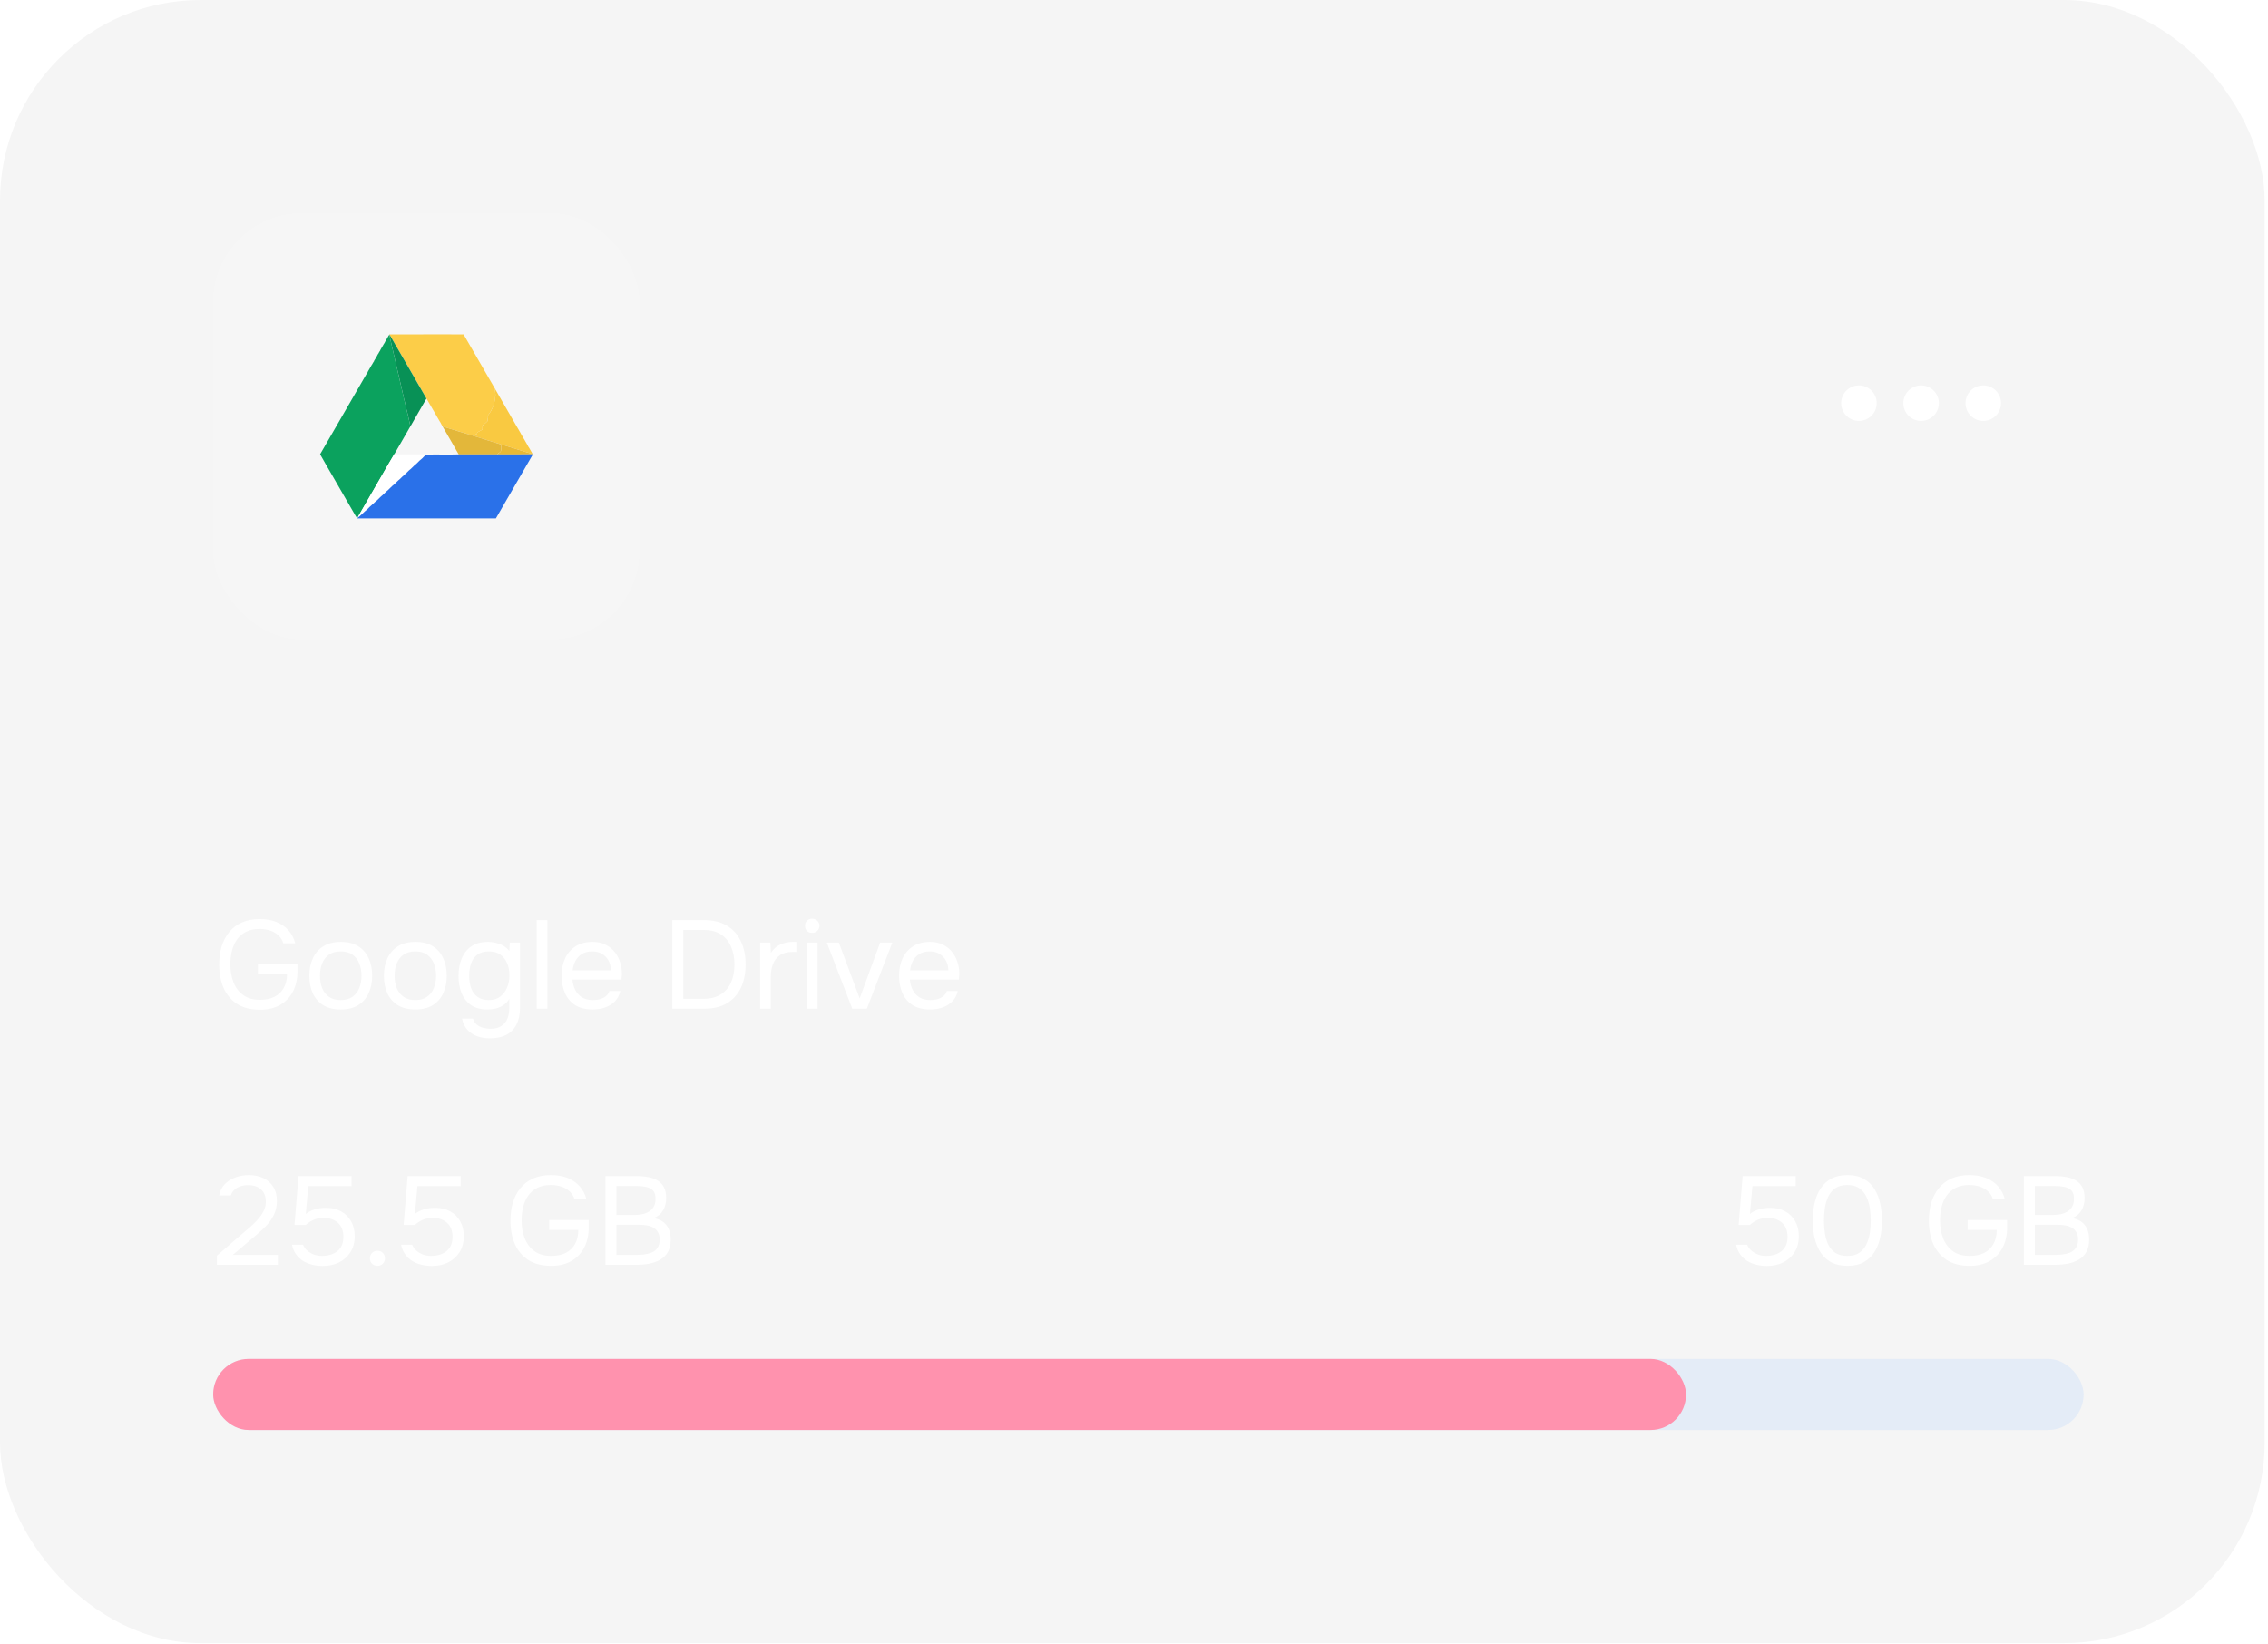 <svg width="218" height="158" viewBox="0 0 218 158" fill="none" xmlns="http://www.w3.org/2000/svg">
<g id="card-progress/1" filter="url(#filter0_b_9732_6833)">
<g clip-path="url(#clip0_9732_6833)">
<rect width="217.68" height="157.925" rx="19.288"  fill="#101010" fill-opacity="0.04"/>
<path id="LABEL" d="M24.999 97.047C24.115 97.047 23.38 96.862 22.793 96.493C22.214 96.115 21.78 95.6 21.491 94.95C21.209 94.299 21.069 93.555 21.069 92.719C21.069 92.092 21.145 91.514 21.298 90.983C21.459 90.453 21.7 89.991 22.021 89.597C22.343 89.195 22.745 88.886 23.227 88.669C23.717 88.444 24.292 88.331 24.951 88.331C25.578 88.331 26.124 88.428 26.59 88.62C27.056 88.813 27.438 89.083 27.735 89.428C28.041 89.774 28.254 90.184 28.374 90.658H27.229C27.149 90.376 27.004 90.135 26.795 89.934C26.586 89.725 26.325 89.565 26.012 89.452C25.698 89.34 25.34 89.284 24.939 89.284C24.44 89.284 24.014 89.372 23.661 89.549C23.307 89.725 23.018 89.971 22.793 90.284C22.568 90.59 22.403 90.951 22.299 91.369C22.194 91.779 22.142 92.221 22.142 92.695C22.142 93.322 22.242 93.893 22.443 94.407C22.644 94.921 22.953 95.331 23.372 95.637C23.789 95.942 24.328 96.095 24.987 96.095C25.533 96.095 26 95.998 26.385 95.805C26.771 95.605 27.068 95.319 27.277 94.95C27.486 94.572 27.591 94.122 27.591 93.599H24.794V92.647H28.591V93.358C28.591 94.098 28.447 94.745 28.157 95.299C27.868 95.854 27.454 96.284 26.916 96.589C26.385 96.894 25.746 97.047 24.999 97.047ZM32.747 97.023C32.08 97.023 31.522 96.886 31.072 96.613C30.622 96.332 30.284 95.946 30.059 95.456C29.842 94.966 29.733 94.407 29.733 93.78C29.733 93.145 29.846 92.587 30.071 92.104C30.296 91.614 30.634 91.228 31.084 90.947C31.534 90.666 32.096 90.525 32.771 90.525C33.438 90.525 33.993 90.666 34.435 90.947C34.885 91.228 35.219 91.614 35.436 92.104C35.661 92.587 35.773 93.145 35.773 93.78C35.773 94.407 35.661 94.966 35.436 95.456C35.211 95.946 34.873 96.332 34.423 96.613C33.981 96.886 33.422 97.023 32.747 97.023ZM32.747 96.119C33.213 96.119 33.591 96.014 33.88 95.805C34.178 95.597 34.395 95.315 34.531 94.962C34.676 94.608 34.748 94.214 34.748 93.78C34.748 93.346 34.676 92.952 34.531 92.599C34.395 92.245 34.178 91.964 33.88 91.755C33.591 91.546 33.213 91.441 32.747 91.441C32.289 91.441 31.911 91.546 31.614 91.755C31.325 91.964 31.108 92.245 30.963 92.599C30.826 92.952 30.758 93.346 30.758 93.78C30.758 94.214 30.826 94.608 30.963 94.962C31.108 95.315 31.325 95.597 31.614 95.805C31.911 96.014 32.289 96.119 32.747 96.119ZM39.917 97.023C39.25 97.023 38.691 96.886 38.241 96.613C37.791 96.332 37.453 95.946 37.228 95.456C37.011 94.966 36.903 94.407 36.903 93.78C36.903 93.145 37.016 92.587 37.241 92.104C37.466 91.614 37.803 91.228 38.253 90.947C38.703 90.666 39.266 90.525 39.941 90.525C40.608 90.525 41.163 90.666 41.605 90.947C42.055 91.228 42.388 91.614 42.605 92.104C42.83 92.587 42.943 93.145 42.943 93.78C42.943 94.407 42.83 94.966 42.605 95.456C42.38 95.946 42.043 96.332 41.593 96.613C41.151 96.886 40.592 97.023 39.917 97.023ZM39.917 96.119C40.383 96.119 40.761 96.014 41.05 95.805C41.347 95.597 41.564 95.315 41.701 94.962C41.846 94.608 41.918 94.214 41.918 93.78C41.918 93.346 41.846 92.952 41.701 92.599C41.564 92.245 41.347 91.964 41.05 91.755C40.761 91.546 40.383 91.441 39.917 91.441C39.459 91.441 39.081 91.546 38.784 91.755C38.494 91.964 38.277 92.245 38.133 92.599C37.996 92.952 37.928 93.346 37.928 93.78C37.928 94.214 37.996 94.608 38.133 94.962C38.277 95.315 38.494 95.597 38.784 95.805C39.081 96.014 39.459 96.119 39.917 96.119ZM47.074 99.796C46.64 99.796 46.239 99.727 45.869 99.591C45.499 99.462 45.186 99.257 44.929 98.976C44.671 98.695 44.499 98.337 44.41 97.903H45.471C45.535 98.144 45.656 98.337 45.833 98.482C46.01 98.626 46.215 98.727 46.447 98.783C46.681 98.847 46.91 98.879 47.135 98.879C47.569 98.879 47.918 98.791 48.184 98.614C48.457 98.445 48.654 98.209 48.774 97.903C48.895 97.606 48.955 97.264 48.955 96.878V95.998C48.818 96.239 48.638 96.436 48.413 96.589C48.188 96.742 47.942 96.854 47.677 96.927C47.412 96.991 47.139 97.023 46.857 97.023C46.215 97.023 45.688 96.882 45.278 96.601C44.868 96.312 44.563 95.926 44.362 95.444C44.169 94.954 44.073 94.403 44.073 93.792C44.073 93.181 44.173 92.631 44.374 92.141C44.575 91.642 44.884 91.249 45.302 90.959C45.72 90.67 46.255 90.525 46.906 90.525C47.275 90.525 47.649 90.594 48.027 90.73C48.404 90.867 48.714 91.088 48.955 91.393L49.003 90.597H49.98V96.903C49.98 97.497 49.871 98.012 49.654 98.445C49.445 98.879 49.124 99.213 48.69 99.446C48.264 99.679 47.725 99.796 47.074 99.796ZM47.002 96.119C47.428 96.119 47.786 96.01 48.075 95.793C48.364 95.576 48.585 95.287 48.738 94.925C48.891 94.564 48.967 94.17 48.967 93.744C48.967 93.302 48.891 92.908 48.738 92.562C48.593 92.217 48.376 91.944 48.087 91.743C47.798 91.542 47.432 91.441 46.99 91.441C46.532 91.441 46.162 91.546 45.881 91.755C45.608 91.964 45.407 92.245 45.278 92.599C45.158 92.952 45.097 93.346 45.097 93.78C45.097 94.23 45.162 94.632 45.29 94.986C45.419 95.339 45.624 95.617 45.905 95.817C46.186 96.018 46.552 96.119 47.002 96.119ZM51.589 96.951V88.428H52.614V96.951H51.589ZM56.975 97.023C56.3 97.023 55.741 96.886 55.299 96.613C54.857 96.332 54.528 95.946 54.311 95.456C54.094 94.966 53.985 94.407 53.985 93.78C53.985 93.145 54.098 92.587 54.323 92.104C54.556 91.614 54.894 91.228 55.336 90.947C55.778 90.666 56.32 90.525 56.963 90.525C57.461 90.525 57.887 90.622 58.241 90.814C58.602 90.999 58.9 91.249 59.133 91.562C59.366 91.875 59.535 92.221 59.639 92.599C59.744 92.968 59.788 93.342 59.772 93.72C59.764 93.792 59.756 93.865 59.748 93.937C59.748 94.009 59.744 94.082 59.736 94.154H55.022C55.054 94.523 55.147 94.857 55.299 95.154C55.452 95.452 55.669 95.689 55.95 95.866C56.232 96.034 56.581 96.119 56.999 96.119C57.208 96.119 57.417 96.095 57.626 96.046C57.843 95.99 58.036 95.898 58.205 95.769C58.382 95.641 58.506 95.468 58.578 95.251H59.627C59.531 95.661 59.35 95.998 59.085 96.263C58.819 96.521 58.502 96.714 58.132 96.842C57.763 96.963 57.377 97.023 56.975 97.023ZM55.046 93.262H58.723C58.715 92.9 58.635 92.583 58.482 92.309C58.329 92.036 58.12 91.823 57.855 91.67C57.598 91.518 57.288 91.441 56.927 91.441C56.533 91.441 56.2 91.526 55.926 91.695C55.661 91.863 55.456 92.084 55.311 92.358C55.167 92.631 55.078 92.932 55.046 93.262ZM64.627 96.951V88.428H67.653C68.537 88.428 69.277 88.608 69.871 88.97C70.466 89.324 70.912 89.822 71.21 90.465C71.515 91.1 71.668 91.843 71.668 92.695C71.668 93.539 71.519 94.282 71.222 94.925C70.924 95.56 70.478 96.059 69.884 96.42C69.289 96.774 68.545 96.951 67.653 96.951H64.627ZM65.676 95.998H67.581C68.272 95.998 68.839 95.858 69.281 95.576C69.723 95.295 70.052 94.909 70.269 94.419C70.486 93.921 70.595 93.346 70.595 92.695C70.595 92.06 70.486 91.494 70.269 90.995C70.06 90.497 69.739 90.103 69.305 89.814C68.871 89.525 68.316 89.38 67.641 89.38H65.676V95.998ZM73.063 96.951V90.597H74.051L74.1 91.586C74.26 91.337 74.445 91.136 74.654 90.983C74.871 90.831 75.108 90.718 75.365 90.646C75.631 90.565 75.916 90.525 76.221 90.525C76.278 90.525 76.33 90.525 76.378 90.525C76.434 90.525 76.491 90.525 76.547 90.525V91.49H76.173C75.675 91.49 75.269 91.598 74.956 91.815C74.65 92.024 74.429 92.309 74.293 92.671C74.156 93.025 74.088 93.418 74.088 93.853V96.951H73.063ZM77.56 96.951V90.597H78.585V96.951H77.56ZM78.066 89.657C77.858 89.657 77.689 89.593 77.56 89.464C77.439 89.336 77.379 89.171 77.379 88.97C77.379 88.769 77.444 88.608 77.572 88.488C77.701 88.359 77.865 88.295 78.066 88.295C78.251 88.295 78.412 88.359 78.549 88.488C78.693 88.616 78.766 88.777 78.766 88.97C78.766 89.171 78.697 89.336 78.561 89.464C78.424 89.593 78.259 89.657 78.066 89.657ZM81.921 96.951L79.474 90.597H80.631L82.632 95.962L84.597 90.597H85.767L83.32 96.951H81.921ZM89.409 97.023C88.734 97.023 88.175 96.886 87.733 96.613C87.291 96.332 86.962 95.946 86.745 95.456C86.528 94.966 86.419 94.407 86.419 93.78C86.419 93.145 86.532 92.587 86.757 92.104C86.99 91.614 87.328 91.228 87.77 90.947C88.212 90.666 88.754 90.525 89.397 90.525C89.895 90.525 90.321 90.622 90.675 90.814C91.037 90.999 91.334 91.249 91.567 91.562C91.8 91.875 91.969 92.221 92.073 92.599C92.178 92.968 92.222 93.342 92.206 93.72C92.198 93.792 92.19 93.865 92.182 93.937C92.182 94.009 92.178 94.082 92.17 94.154H87.456C87.488 94.523 87.581 94.857 87.733 95.154C87.886 95.452 88.103 95.689 88.384 95.866C88.666 96.034 89.015 96.119 89.433 96.119C89.642 96.119 89.851 96.095 90.06 96.046C90.277 95.99 90.47 95.898 90.639 95.769C90.816 95.641 90.94 95.468 91.012 95.251H92.061C91.965 95.661 91.784 95.998 91.519 96.263C91.254 96.521 90.936 96.714 90.566 96.842C90.197 96.963 89.811 97.023 89.409 97.023ZM87.48 93.262H91.157C91.149 92.9 91.069 92.583 90.916 92.309C90.763 92.036 90.554 91.823 90.289 91.67C90.032 91.518 89.722 91.441 89.361 91.441C88.967 91.441 88.633 91.526 88.36 91.695C88.095 91.863 87.89 92.084 87.745 92.358C87.601 92.631 87.512 92.932 87.48 93.262Z" fill="white"/>
<path id="25.5 GB" d="M20.852 121.559V120.679L23.263 118.593C23.48 118.408 23.717 118.208 23.974 117.991C24.239 117.766 24.489 117.524 24.722 117.267C24.963 117.01 25.16 116.737 25.312 116.447C25.473 116.15 25.553 115.837 25.553 115.507C25.553 114.993 25.401 114.599 25.095 114.326C24.79 114.044 24.38 113.904 23.866 113.904C23.456 113.904 23.098 113.988 22.793 114.157C22.487 114.326 22.287 114.571 22.19 114.892H21.069C21.149 114.45 21.33 114.089 21.611 113.807C21.901 113.518 22.246 113.301 22.648 113.156C23.058 113.012 23.48 112.939 23.914 112.939C24.444 112.939 24.91 113.036 25.312 113.229C25.722 113.422 26.04 113.703 26.265 114.073C26.498 114.434 26.614 114.88 26.614 115.411C26.614 115.933 26.514 116.391 26.313 116.785C26.12 117.179 25.863 117.536 25.541 117.858C25.228 118.171 24.89 118.481 24.529 118.786L22.371 120.607H26.711V121.559H20.852ZM31.032 121.667C30.678 121.667 30.336 121.627 30.007 121.547C29.685 121.467 29.392 121.346 29.127 121.185C28.861 121.016 28.637 120.803 28.452 120.546C28.267 120.289 28.138 119.984 28.066 119.63H29.127C29.215 119.855 29.356 120.048 29.549 120.209C29.742 120.37 29.959 120.494 30.2 120.582C30.449 120.663 30.694 120.703 30.935 120.703C31.329 120.703 31.678 120.639 31.984 120.51C32.297 120.382 32.546 120.185 32.731 119.919C32.916 119.646 33.009 119.297 33.009 118.871C33.009 118.284 32.832 117.834 32.478 117.52C32.124 117.207 31.666 117.05 31.104 117.05C30.766 117.05 30.453 117.111 30.163 117.231C29.882 117.352 29.625 117.516 29.392 117.725H28.307L28.693 113.036H33.792V114H29.633L29.392 116.677C29.609 116.5 29.874 116.359 30.188 116.255C30.501 116.142 30.887 116.086 31.345 116.086C31.891 116.086 32.37 116.198 32.779 116.423C33.197 116.648 33.519 116.966 33.744 117.376C33.977 117.778 34.094 118.256 34.094 118.81C34.094 119.405 33.957 119.915 33.684 120.341C33.419 120.767 33.053 121.097 32.587 121.33C32.129 121.555 31.61 121.667 31.032 121.667ZM36.278 121.655C36.069 121.655 35.896 121.587 35.76 121.45C35.623 121.314 35.555 121.141 35.555 120.932C35.555 120.723 35.623 120.55 35.76 120.414C35.896 120.277 36.069 120.209 36.278 120.209C36.487 120.209 36.66 120.277 36.797 120.414C36.933 120.55 37.001 120.723 37.001 120.932C37.001 121.141 36.933 121.314 36.797 121.45C36.66 121.587 36.487 121.655 36.278 121.655ZM41.521 121.667C41.167 121.667 40.826 121.627 40.496 121.547C40.175 121.467 39.882 121.346 39.616 121.185C39.351 121.016 39.126 120.803 38.941 120.546C38.756 120.289 38.628 119.984 38.555 119.63H39.616C39.705 119.855 39.845 120.048 40.038 120.209C40.231 120.37 40.448 120.494 40.689 120.582C40.938 120.663 41.184 120.703 41.425 120.703C41.818 120.703 42.168 120.639 42.473 120.51C42.787 120.382 43.036 120.185 43.221 119.919C43.406 119.646 43.498 119.297 43.498 118.871C43.498 118.284 43.321 117.834 42.968 117.52C42.614 117.207 42.156 117.05 41.593 117.05C41.256 117.05 40.942 117.111 40.653 117.231C40.372 117.352 40.115 117.516 39.882 117.725H38.797L39.182 113.036H44.282V114H40.123L39.882 116.677C40.099 116.5 40.364 116.359 40.677 116.255C40.991 116.142 41.376 116.086 41.834 116.086C42.381 116.086 42.859 116.198 43.269 116.423C43.687 116.648 44.008 116.966 44.233 117.376C44.467 117.778 44.583 118.256 44.583 118.81C44.583 119.405 44.447 119.915 44.173 120.341C43.908 120.767 43.542 121.097 43.076 121.33C42.618 121.555 42.1 121.667 41.521 121.667ZM52.995 121.655C52.111 121.655 51.375 121.471 50.788 121.101C50.21 120.723 49.776 120.209 49.486 119.558C49.205 118.907 49.065 118.163 49.065 117.328C49.065 116.701 49.141 116.122 49.294 115.592C49.454 115.061 49.696 114.599 50.017 114.205C50.338 113.803 50.74 113.494 51.222 113.277C51.713 113.052 52.287 112.939 52.946 112.939C53.573 112.939 54.12 113.036 54.586 113.229C55.052 113.422 55.434 113.691 55.731 114.036C56.037 114.382 56.25 114.792 56.37 115.266H55.225C55.145 114.985 55 114.744 54.791 114.543C54.582 114.334 54.321 114.173 54.007 114.061C53.694 113.948 53.336 113.892 52.934 113.892C52.436 113.892 52.01 113.98 51.657 114.157C51.303 114.334 51.014 114.579 50.788 114.892C50.563 115.198 50.399 115.559 50.294 115.977C50.19 116.387 50.138 116.829 50.138 117.303C50.138 117.93 50.238 118.501 50.439 119.015C50.64 119.53 50.949 119.94 51.367 120.245C51.785 120.55 52.324 120.703 52.983 120.703C53.529 120.703 53.995 120.607 54.381 120.414C54.767 120.213 55.064 119.927 55.273 119.558C55.482 119.18 55.587 118.73 55.587 118.208H52.79V117.255H56.587V117.966C56.587 118.706 56.442 119.353 56.153 119.907C55.864 120.462 55.45 120.892 54.911 121.197C54.381 121.503 53.742 121.655 52.995 121.655ZM58.199 121.559V113.036H61.189C61.615 113.036 62.001 113.072 62.346 113.144C62.692 113.209 62.989 113.321 63.238 113.482C63.495 113.643 63.692 113.86 63.829 114.133C63.966 114.406 64.034 114.752 64.034 115.17C64.034 115.604 63.934 115.989 63.733 116.327C63.54 116.664 63.238 116.914 62.828 117.074C63.375 117.171 63.785 117.396 64.058 117.749C64.331 118.095 64.468 118.557 64.468 119.136C64.468 119.61 64.38 120.004 64.203 120.317C64.026 120.631 63.781 120.88 63.467 121.065C63.162 121.242 62.808 121.37 62.407 121.45C62.005 121.523 61.579 121.559 61.129 121.559H58.199ZM59.248 120.607H61.093C61.342 120.607 61.599 120.595 61.864 120.57C62.137 120.538 62.391 120.478 62.623 120.39C62.857 120.293 63.045 120.144 63.19 119.944C63.335 119.743 63.407 119.473 63.407 119.136C63.407 118.847 63.351 118.609 63.238 118.425C63.134 118.24 62.989 118.095 62.804 117.991C62.628 117.886 62.423 117.814 62.19 117.774C61.956 117.733 61.719 117.713 61.478 117.713H59.248V120.607ZM59.248 116.773H60.888C61.185 116.773 61.462 116.749 61.719 116.701C61.977 116.644 62.202 116.556 62.395 116.435C62.587 116.315 62.736 116.158 62.84 115.965C62.953 115.772 63.009 115.531 63.009 115.242C63.017 114.872 62.937 114.599 62.768 114.422C62.599 114.245 62.374 114.129 62.093 114.073C61.82 114.016 61.523 113.988 61.201 113.988H59.248V116.773Z" fill="white"/>
<path id="50 GB" d="M169.842 121.667C169.488 121.667 169.147 121.627 168.817 121.547C168.496 121.467 168.202 121.346 167.937 121.185C167.672 121.016 167.447 120.803 167.262 120.546C167.077 120.289 166.949 119.984 166.876 119.63H167.937C168.026 119.855 168.166 120.048 168.359 120.209C168.552 120.37 168.769 120.494 169.01 120.582C169.259 120.663 169.504 120.703 169.746 120.703C170.139 120.703 170.489 120.639 170.794 120.51C171.108 120.382 171.357 120.185 171.542 119.919C171.727 119.646 171.819 119.297 171.819 118.871C171.819 118.284 171.642 117.834 171.289 117.52C170.935 117.207 170.477 117.05 169.914 117.05C169.577 117.05 169.263 117.111 168.974 117.231C168.693 117.352 168.435 117.516 168.202 117.725H167.117L167.503 113.036H172.603V114H168.444L168.202 116.677C168.419 116.5 168.685 116.359 168.998 116.255C169.312 116.142 169.697 116.086 170.155 116.086C170.702 116.086 171.18 116.198 171.59 116.423C172.008 116.648 172.329 116.966 172.554 117.376C172.787 117.778 172.904 118.256 172.904 118.81C172.904 119.405 172.767 119.915 172.494 120.341C172.229 120.767 171.863 121.097 171.397 121.33C170.939 121.555 170.421 121.667 169.842 121.667ZM177.572 121.655C176.977 121.655 176.467 121.547 176.041 121.33C175.623 121.105 175.281 120.795 175.016 120.402C174.751 120 174.554 119.538 174.426 119.015C174.305 118.485 174.245 117.914 174.245 117.303C174.245 116.693 174.305 116.126 174.426 115.604C174.546 115.073 174.739 114.611 175.004 114.217C175.269 113.815 175.611 113.502 176.029 113.277C176.455 113.052 176.969 112.939 177.572 112.939C178.207 112.939 178.737 113.064 179.163 113.313C179.597 113.554 179.939 113.884 180.188 114.302C180.445 114.72 180.626 115.19 180.73 115.712C180.843 116.226 180.899 116.757 180.899 117.303C180.899 117.85 180.843 118.384 180.73 118.907C180.626 119.421 180.445 119.887 180.188 120.305C179.939 120.715 179.597 121.045 179.163 121.294C178.737 121.535 178.207 121.655 177.572 121.655ZM177.572 120.703C178.046 120.703 178.428 120.603 178.717 120.402C179.015 120.193 179.244 119.919 179.404 119.582C179.565 119.244 179.674 118.879 179.73 118.485C179.786 118.083 179.814 117.689 179.814 117.303C179.814 116.926 179.786 116.54 179.73 116.146C179.674 115.744 179.565 115.375 179.404 115.037C179.244 114.691 179.015 114.414 178.717 114.205C178.428 113.996 178.046 113.892 177.572 113.892C177.09 113.892 176.7 113.996 176.403 114.205C176.105 114.414 175.876 114.691 175.715 115.037C175.563 115.375 175.458 115.744 175.402 116.146C175.346 116.54 175.318 116.926 175.318 117.303C175.318 117.689 175.346 118.083 175.402 118.485C175.458 118.879 175.563 119.244 175.715 119.582C175.876 119.919 176.105 120.193 176.403 120.402C176.7 120.603 177.09 120.703 177.572 120.703ZM189.333 121.655C188.449 121.655 187.713 121.471 187.127 121.101C186.548 120.723 186.114 120.209 185.825 119.558C185.543 118.907 185.403 118.163 185.403 117.328C185.403 116.701 185.479 116.122 185.632 115.592C185.793 115.061 186.034 114.599 186.355 114.205C186.677 113.803 187.078 113.494 187.561 113.277C188.051 113.052 188.626 112.939 189.285 112.939C189.911 112.939 190.458 113.036 190.924 113.229C191.39 113.422 191.772 113.691 192.069 114.036C192.375 114.382 192.588 114.792 192.708 115.266H191.563C191.483 114.985 191.338 114.744 191.129 114.543C190.92 114.334 190.659 114.173 190.345 114.061C190.032 113.948 189.674 113.892 189.273 113.892C188.774 113.892 188.348 113.98 187.995 114.157C187.641 114.334 187.352 114.579 187.127 114.892C186.902 115.198 186.737 115.559 186.632 115.977C186.528 116.387 186.476 116.829 186.476 117.303C186.476 117.93 186.576 118.501 186.777 119.015C186.978 119.53 187.287 119.94 187.705 120.245C188.123 120.55 188.662 120.703 189.321 120.703C189.867 120.703 190.333 120.607 190.719 120.414C191.105 120.213 191.402 119.927 191.611 119.558C191.82 119.18 191.925 118.73 191.925 118.208H189.128V117.255H192.925V117.966C192.925 118.706 192.781 119.353 192.491 119.907C192.202 120.462 191.788 120.892 191.25 121.197C190.719 121.503 190.08 121.655 189.333 121.655ZM194.537 121.559V113.036H197.527C197.953 113.036 198.339 113.072 198.684 113.144C199.03 113.209 199.327 113.321 199.577 113.482C199.834 113.643 200.031 113.86 200.167 114.133C200.304 114.406 200.372 114.752 200.372 115.17C200.372 115.604 200.272 115.989 200.071 116.327C199.878 116.664 199.577 116.914 199.167 117.074C199.713 117.171 200.123 117.396 200.396 117.749C200.67 118.095 200.806 118.557 200.806 119.136C200.806 119.61 200.718 120.004 200.541 120.317C200.364 120.631 200.119 120.88 199.806 121.065C199.5 121.242 199.147 121.37 198.745 121.45C198.343 121.523 197.917 121.559 197.467 121.559H194.537ZM195.586 120.607H197.431C197.68 120.607 197.937 120.595 198.202 120.57C198.475 120.538 198.729 120.478 198.962 120.39C199.195 120.293 199.384 120.144 199.528 119.944C199.673 119.743 199.745 119.473 199.745 119.136C199.745 118.847 199.689 118.609 199.577 118.425C199.472 118.24 199.327 118.095 199.143 117.991C198.966 117.886 198.761 117.814 198.528 117.774C198.295 117.733 198.058 117.713 197.816 117.713H195.586V120.607ZM195.586 116.773H197.226C197.523 116.773 197.8 116.749 198.058 116.701C198.315 116.644 198.54 116.556 198.733 116.435C198.926 116.315 199.074 116.158 199.179 115.965C199.291 115.772 199.347 115.531 199.347 115.242C199.356 114.872 199.275 114.599 199.106 114.422C198.938 114.245 198.713 114.129 198.431 114.073C198.158 114.016 197.861 113.988 197.539 113.988H195.586V116.773Z" fill="white"/>
<g id="chart/bar">
<rect id="Rectangle" x="20.49" y="130.608" width="179.787" height="6.829" rx="3.415" fill="#E4ECF7"/>
<rect id="Rectangle_2" x="20.49" y="130.608" width="141.572" height="6.829" rx="3.415" fill="#FF92AE"/>
</g>
<g id="Icon / 48x48 / Google Drive">
<rect id="Rounded Rectangle" x="20.49" y="20.487" width="40.975" height="40.975" rx="8.536" fill="white" fill-opacity="0.12"/>
<g id="Logo_of_Google_Drive 1" clip-path="url(#clip1_9732_6833)">
<g id="Group">
<path id="Vector" d="M37.419 32.136L37.437 32.135L37.438 32.155L37.416 32.156L37.419 32.136Z" fill="#0BA25E"/>
<path id="Vector_2" d="M37.351 32.267C37.366 32.245 37.397 32.2 37.412 32.177L37.44 32.173C37.461 32.426 37.536 32.671 37.592 32.918C37.833 33.991 38.076 35.063 38.329 36.132C38.495 36.866 38.681 37.596 38.833 38.332C38.965 38.788 39.035 39.258 39.163 39.714C39.245 40.14 39.375 40.556 39.444 40.984C39.416 41.031 39.388 41.078 39.359 41.125C39.353 41.135 39.338 41.158 39.331 41.169L39.321 41.187C39.319 41.19 39.316 41.197 39.314 41.2C39.298 41.229 39.267 41.286 39.252 41.315C39.249 41.32 39.243 41.33 39.239 41.335L39.211 41.386C39.208 41.392 39.201 41.404 39.197 41.41L39.164 41.468C39.163 41.471 39.159 41.477 39.157 41.48L39.116 41.552C39.112 41.558 39.105 41.571 39.102 41.578C39.097 41.584 39.089 41.597 39.085 41.604L39.045 41.674C39.042 41.679 39.035 41.69 39.032 41.696L39.007 41.738C39.003 41.745 38.995 41.76 38.991 41.767C38.975 41.794 38.943 41.85 38.927 41.878C38.924 41.882 38.918 41.892 38.915 41.898L38.89 41.94C38.886 41.947 38.877 41.962 38.873 41.969C38.858 41.995 38.828 42.047 38.813 42.073C38.809 42.079 38.803 42.091 38.799 42.097L38.769 42.151C38.766 42.156 38.761 42.166 38.758 42.171L38.727 42.225C38.724 42.231 38.717 42.242 38.714 42.247C38.698 42.274 38.667 42.327 38.651 42.354C38.648 42.36 38.641 42.372 38.637 42.379L38.608 42.43C38.606 42.435 38.6 42.444 38.598 42.449L38.565 42.505C38.562 42.511 38.556 42.521 38.554 42.526C38.537 42.554 38.504 42.611 38.487 42.64C38.484 42.645 38.478 42.656 38.474 42.661L38.45 42.701C38.446 42.708 38.438 42.722 38.434 42.729C38.419 42.756 38.389 42.808 38.374 42.834C38.371 42.839 38.366 42.848 38.363 42.853L38.33 42.911C38.328 42.916 38.323 42.924 38.321 42.928L38.287 42.987C38.284 42.992 38.279 43.001 38.276 43.006C38.26 43.032 38.229 43.084 38.213 43.111C38.209 43.117 38.201 43.132 38.196 43.139L38.173 43.183C38.169 43.188 38.163 43.2 38.161 43.205L38.12 43.276C38.116 43.282 38.109 43.294 38.106 43.3C38.102 43.306 38.096 43.317 38.093 43.323C38.025 43.437 37.964 43.555 37.889 43.664C37.463 44.359 37.071 45.076 36.658 45.779C35.988 46.939 35.319 48.098 34.649 49.257C34.549 49.438 34.434 49.611 34.348 49.799C34.344 49.805 34.335 49.818 34.331 49.825C34.17 49.593 34.046 49.338 33.899 49.098C33.229 47.938 32.559 46.778 31.89 45.618C31.517 44.965 31.13 44.321 30.768 43.662C32.202 41.187 33.629 38.708 35.061 36.231C35.062 36.229 35.065 36.224 35.066 36.222L35.105 36.155C35.107 36.152 35.11 36.146 35.112 36.144L35.152 36.076C35.155 36.07 35.162 36.057 35.166 36.051C35.17 36.044 35.178 36.03 35.182 36.023L35.222 35.952C35.225 35.947 35.23 35.938 35.233 35.933L35.263 35.886C35.268 35.878 35.278 35.863 35.284 35.855C35.298 35.833 35.327 35.789 35.342 35.768C35.344 35.761 35.346 35.747 35.348 35.74L35.383 35.673C35.385 35.67 35.388 35.664 35.389 35.662L35.429 35.594C35.433 35.588 35.441 35.575 35.445 35.568C35.45 35.56 35.459 35.544 35.463 35.536L35.497 35.478C35.501 35.471 35.508 35.459 35.511 35.453L35.539 35.404C35.542 35.398 35.549 35.387 35.552 35.382C35.568 35.355 35.599 35.301 35.615 35.274C35.618 35.269 35.625 35.258 35.628 35.252L35.657 35.199C35.659 35.195 35.664 35.186 35.667 35.182L35.705 35.115C35.71 35.107 35.72 35.09 35.725 35.082L35.751 35.043C35.757 35.035 35.767 35.02 35.773 35.012C35.778 35.004 35.788 34.988 35.793 34.98L35.815 34.938C35.822 34.923 35.837 34.892 35.844 34.876L35.866 34.845C35.87 34.839 35.877 34.829 35.882 34.823C35.896 34.811 35.926 34.785 35.941 34.772L35.938 34.725C35.941 34.72 35.946 34.709 35.949 34.703L35.983 34.635C35.986 34.631 35.992 34.621 35.994 34.616L36.024 34.567C36.03 34.559 36.041 34.543 36.046 34.535C36.06 34.513 36.087 34.468 36.101 34.447C36.105 34.438 36.112 34.423 36.116 34.415L36.138 34.369C36.144 34.357 36.158 34.332 36.164 34.32L36.191 34.282C36.196 34.275 36.208 34.26 36.213 34.252C36.218 34.244 36.228 34.228 36.233 34.22L36.252 34.179C36.257 34.17 36.266 34.151 36.27 34.142L36.305 34.075C36.31 34.067 36.32 34.05 36.325 34.042L36.351 34.003C36.357 33.995 36.368 33.98 36.374 33.971C36.379 33.964 36.389 33.947 36.394 33.939L36.414 33.898C36.42 33.886 36.432 33.863 36.437 33.852L36.465 33.807C36.469 33.799 36.479 33.784 36.484 33.776C36.498 33.754 36.528 33.709 36.542 33.687C36.544 33.68 36.548 33.667 36.549 33.66L36.584 33.593C36.585 33.591 36.589 33.585 36.59 33.583L36.63 33.514C36.634 33.507 36.642 33.494 36.646 33.487C36.65 33.481 36.657 33.467 36.661 33.461L36.701 33.391C36.703 33.388 36.706 33.383 36.708 33.379L36.745 33.314C36.747 33.311 36.751 33.305 36.753 33.302L36.793 33.234C36.797 33.228 36.804 33.216 36.807 33.209C36.811 33.202 36.819 33.188 36.823 33.181L36.862 33.114C36.864 33.109 36.869 33.101 36.871 33.097L36.904 33.044C36.909 33.037 36.919 33.021 36.924 33.014C36.939 32.992 36.968 32.947 36.983 32.925C36.984 32.919 36.987 32.905 36.989 32.898L37.023 32.833C37.026 32.828 37.032 32.818 37.034 32.813L37.065 32.766C37.07 32.758 37.081 32.742 37.086 32.734C37.1 32.712 37.128 32.667 37.142 32.645C37.144 32.639 37.148 32.626 37.15 32.619L37.185 32.553C37.187 32.55 37.19 32.545 37.191 32.541L37.232 32.473C37.236 32.467 37.243 32.455 37.246 32.449C37.25 32.442 37.257 32.429 37.261 32.422L37.301 32.351C37.303 32.349 37.306 32.343 37.308 32.34L37.346 32.275C37.347 32.273 37.35 32.269 37.351 32.267Z" fill="#0BA25E"/>
</g>
<g id="Group_2">
<path id="Vector_3" d="M37.44 32.135C38.739 32.129 40.039 32.135 41.339 32.133C42.415 32.136 43.491 32.124 44.566 32.139C44.588 32.179 44.609 32.22 44.632 32.26C44.635 32.265 44.641 32.276 44.645 32.282C44.748 32.463 44.854 32.644 44.957 32.825C44.959 32.829 44.962 32.835 44.964 32.837C45.163 33.18 45.362 33.522 45.558 33.866C45.559 33.869 45.563 33.875 45.564 33.878C45.6 33.939 45.637 34 45.673 34.062C45.676 34.067 45.682 34.078 45.686 34.084C45.736 34.172 45.786 34.259 45.837 34.347C45.839 34.35 45.842 34.355 45.844 34.358C45.895 34.446 45.945 34.534 45.995 34.622C45.998 34.627 46.004 34.637 46.007 34.643C46.058 34.728 46.107 34.815 46.156 34.901C46.16 34.906 46.166 34.917 46.169 34.922C46.646 35.747 47.123 36.573 47.599 37.399C47.545 37.639 47.676 37.877 47.603 38.118C47.559 38.776 47.31 39.417 46.901 39.934C46.767 40.079 46.897 40.279 46.882 40.45C46.739 40.624 46.554 40.754 46.379 40.895C46.38 41.026 46.38 41.157 46.374 41.289C46.218 41.392 46.04 41.452 45.882 41.551C45.865 41.604 45.848 41.658 45.831 41.712C45.705 41.772 45.569 41.81 45.442 41.871C44.94 41.727 44.443 41.567 43.942 41.418C43.476 41.264 42.998 41.143 42.537 40.974L42.511 40.926C42.508 40.923 42.504 40.916 42.502 40.912L42.464 40.848C42.46 40.841 42.452 40.827 42.448 40.821C42.444 40.815 42.438 40.803 42.434 40.797C42.406 40.746 42.38 40.695 42.357 40.642L42.355 40.637L42.352 40.633C42.334 40.605 42.298 40.548 42.28 40.52C42.278 40.517 42.274 40.511 42.272 40.507L42.261 40.489C42.254 40.477 42.24 40.454 42.233 40.443C42.216 40.413 42.181 40.355 42.164 40.326C42.16 40.319 42.151 40.304 42.147 40.297L42.122 40.255C42.119 40.249 42.113 40.239 42.11 40.233L42.071 40.166C42.069 40.163 42.066 40.158 42.064 40.155L42.023 40.085C42.02 40.078 42.012 40.065 42.009 40.059C42.005 40.052 41.996 40.037 41.992 40.03L41.959 39.972C41.955 39.965 41.947 39.951 41.943 39.944L41.917 39.898C41.914 39.892 41.907 39.88 41.904 39.874C41.888 39.846 41.856 39.788 41.84 39.76C41.839 39.757 41.835 39.75 41.833 39.746L41.822 39.728C41.815 39.717 41.8 39.694 41.792 39.683C41.753 39.616 41.715 39.548 41.68 39.48C41.678 39.477 41.674 39.47 41.673 39.467L41.662 39.448C41.655 39.438 41.639 39.416 41.632 39.406C41.614 39.374 41.579 39.311 41.561 39.279C41.559 39.276 41.555 39.269 41.554 39.266L41.543 39.246C41.535 39.233 41.519 39.207 41.511 39.194L41.477 39.136C41.474 39.13 41.467 39.119 41.463 39.113C41.448 39.087 41.417 39.033 41.402 39.007C41.398 39.001 41.391 38.989 41.388 38.982C41.361 38.937 41.334 38.891 41.309 38.846C41.307 38.842 41.303 38.835 41.3 38.831L41.263 38.766C41.258 38.76 41.251 38.747 41.247 38.74C41.244 38.734 41.237 38.722 41.233 38.716L41.193 38.646C41.191 38.642 41.187 38.636 41.185 38.633L41.152 38.574C41.15 38.569 41.144 38.56 41.142 38.555C41.126 38.528 41.096 38.475 41.08 38.448C41.077 38.442 41.071 38.432 41.068 38.426C41.043 38.385 41.018 38.344 40.994 38.302C39.884 36.377 38.773 34.453 37.661 32.528C37.592 32.408 37.528 32.283 37.443 32.173L37.441 32.155L37.44 32.135Z" fill="#FCCD48"/>
</g>
<g id="Group_3">
<path id="Vector_4" d="M37.418 32.156L37.44 32.155L37.442 32.173L37.414 32.177L37.418 32.156Z" fill="#089156"/>
<path id="Vector_5" d="M37.441 32.173C37.527 32.283 37.59 32.408 37.66 32.528C38.772 34.453 39.883 36.377 40.992 38.302C40.478 39.197 39.961 40.09 39.445 40.984C39.376 40.556 39.246 40.14 39.164 39.714C39.036 39.258 38.966 38.788 38.834 38.332C38.681 37.596 38.496 36.866 38.33 36.132C38.077 35.063 37.834 33.991 37.593 32.918C37.537 32.671 37.462 32.426 37.441 32.173Z" fill="#089156"/>
<path id="Vector_6" d="M37.346 32.275C37.347 32.273 37.35 32.269 37.351 32.267C37.35 32.269 37.347 32.273 37.346 32.275Z" fill="#089156"/>
<path id="Vector_7" d="M37.303 32.351C37.305 32.349 37.308 32.343 37.309 32.34C37.308 32.343 37.305 32.349 37.303 32.351Z" fill="#089156"/>
<path id="Vector_8" d="M37.248 32.449C37.252 32.442 37.259 32.429 37.263 32.422C37.259 32.429 37.252 32.442 37.248 32.449Z" fill="#089156"/>
<path id="Vector_9" d="M37.232 32.473C37.236 32.467 37.243 32.455 37.246 32.449C37.243 32.455 37.236 32.467 37.232 32.473Z" fill="#089156"/>
<path id="Vector_10" d="M37.185 32.553C37.187 32.55 37.19 32.545 37.192 32.541C37.19 32.545 37.187 32.55 37.185 32.553Z" fill="#089156"/>
<path id="Vector_11" d="M37.143 32.645C37.145 32.639 37.148 32.626 37.15 32.619C37.148 32.626 37.145 32.639 37.143 32.645Z" fill="#089156"/>
<path id="Vector_12" d="M37.088 32.734C37.102 32.712 37.13 32.667 37.144 32.645C37.13 32.667 37.102 32.712 37.088 32.734Z" fill="#089156"/>
<path id="Vector_13" d="M37.066 32.766C37.072 32.758 37.082 32.742 37.088 32.734C37.082 32.742 37.072 32.758 37.066 32.766Z" fill="#089156"/>
<path id="Vector_14" d="M37.025 32.833C37.028 32.828 37.034 32.818 37.037 32.813C37.034 32.818 37.028 32.828 37.025 32.833Z" fill="#089156"/>
<path id="Vector_15" d="M36.984 32.925C36.986 32.919 36.989 32.905 36.99 32.898C36.989 32.905 36.986 32.919 36.984 32.925Z" fill="#089156"/>
<path id="Vector_16" d="M36.926 33.014C36.941 32.992 36.969 32.947 36.984 32.925C36.969 32.947 36.941 32.992 36.926 33.014Z" fill="#089156"/>
<path id="Vector_17" d="M36.904 33.044C36.91 33.037 36.92 33.021 36.925 33.014C36.92 33.021 36.91 33.037 36.904 33.044Z" fill="#089156"/>
<path id="Vector_18" d="M36.863 33.114C36.866 33.109 36.87 33.101 36.873 33.097C36.87 33.101 36.866 33.109 36.863 33.114Z" fill="#089156"/>
<path id="Vector_19" d="M36.81 33.209C36.815 33.202 36.823 33.188 36.827 33.181C36.823 33.188 36.815 33.202 36.81 33.209Z" fill="#089156"/>
<path id="Vector_20" d="M36.795 33.234C36.798 33.228 36.806 33.216 36.809 33.209C36.806 33.216 36.798 33.228 36.795 33.234Z" fill="#089156"/>
<path id="Vector_21" d="M36.746 33.314C36.748 33.311 36.752 33.305 36.753 33.302C36.752 33.305 36.748 33.311 36.746 33.314Z" fill="#089156"/>
<path id="Vector_22" d="M36.703 33.391C36.705 33.388 36.708 33.383 36.709 33.379C36.708 33.383 36.705 33.388 36.703 33.391Z" fill="#089156"/>
<path id="Vector_23" d="M36.648 33.487C36.652 33.481 36.66 33.467 36.664 33.461C36.66 33.467 36.652 33.481 36.648 33.487Z" fill="#089156"/>
<path id="Vector_24" d="M36.631 33.514C36.635 33.507 36.642 33.494 36.647 33.487C36.642 33.494 36.635 33.507 36.631 33.514Z" fill="#089156"/>
<path id="Vector_25" d="M36.586 33.593C36.587 33.591 36.59 33.585 36.592 33.583C36.59 33.585 36.587 33.591 36.586 33.593Z" fill="#089156"/>
<path id="Vector_26" d="M36.545 33.687C36.547 33.68 36.55 33.667 36.552 33.66C36.55 33.667 36.547 33.68 36.545 33.687Z" fill="#089156"/>
<path id="Vector_27" d="M36.486 33.776C36.501 33.754 36.53 33.709 36.545 33.687C36.53 33.709 36.501 33.754 36.486 33.776Z" fill="#089156"/>
<path id="Vector_28" d="M36.467 33.807C36.472 33.799 36.481 33.784 36.486 33.776C36.481 33.784 36.472 33.799 36.467 33.807Z" fill="#089156"/>
<path id="Vector_29" d="M36.416 33.898C36.422 33.886 36.434 33.863 36.439 33.851C36.434 33.863 36.422 33.886 36.416 33.898Z" fill="#089156"/>
<path id="Vector_30" d="M36.375 33.971C36.38 33.964 36.39 33.947 36.395 33.939C36.39 33.947 36.38 33.964 36.375 33.971Z" fill="#089156"/>
<path id="Vector_31" d="M36.353 34.003C36.359 33.995 36.37 33.98 36.376 33.971C36.37 33.98 36.359 33.995 36.353 34.003Z" fill="#089156"/>
<path id="Vector_32" d="M36.307 34.075C36.312 34.067 36.322 34.05 36.327 34.042C36.322 34.05 36.312 34.067 36.307 34.075Z" fill="#089156"/>
<path id="Vector_33" d="M36.254 34.179C36.258 34.17 36.267 34.151 36.272 34.142C36.267 34.151 36.258 34.17 36.254 34.179Z" fill="#089156"/>
<path id="Vector_34" d="M36.215 34.252C36.22 34.244 36.23 34.228 36.234 34.22C36.23 34.228 36.22 34.244 36.215 34.252Z" fill="#089156"/>
<path id="Vector_35" d="M36.193 34.282C36.199 34.275 36.21 34.26 36.216 34.252C36.21 34.26 36.199 34.275 36.193 34.282Z" fill="#089156"/>
<path id="Vector_36" d="M36.139 34.369C36.145 34.357 36.159 34.333 36.166 34.32C36.159 34.333 36.145 34.357 36.139 34.369Z" fill="#089156"/>
<path id="Vector_37" d="M36.103 34.447C36.108 34.438 36.115 34.423 36.119 34.415C36.115 34.423 36.108 34.438 36.103 34.447Z" fill="#089156"/>
<path id="Vector_38" d="M36.047 34.535C36.06 34.513 36.088 34.468 36.102 34.447C36.088 34.468 36.06 34.513 36.047 34.535Z" fill="#089156"/>
<path id="Vector_39" d="M36.025 34.567C36.031 34.559 36.042 34.543 36.047 34.535C36.042 34.543 36.031 34.559 36.025 34.567Z" fill="#089156"/>
<path id="Vector_40" d="M35.984 34.635C35.987 34.631 35.993 34.621 35.996 34.616C35.993 34.621 35.987 34.631 35.984 34.635Z" fill="#089156"/>
<path id="Vector_41" d="M35.94 34.725C35.942 34.72 35.947 34.709 35.95 34.703C35.947 34.709 35.942 34.72 35.94 34.725Z" fill="#089156"/>
<path id="Vector_42" d="M35.883 34.823C35.897 34.799 35.925 34.75 35.94 34.725L35.942 34.772C35.928 34.785 35.898 34.811 35.883 34.823Z" fill="#089156"/>
<path id="Vector_43" d="M35.867 34.845C35.871 34.839 35.879 34.829 35.883 34.823C35.879 34.829 35.871 34.839 35.867 34.845Z" fill="#089156"/>
<path id="Vector_44" d="M35.816 34.938C35.824 34.923 35.838 34.892 35.846 34.876C35.838 34.892 35.824 34.923 35.816 34.938Z" fill="#089156"/>
<path id="Vector_45" d="M35.773 35.012C35.778 35.004 35.788 34.988 35.793 34.98C35.788 34.988 35.778 35.004 35.773 35.012Z" fill="#089156"/>
<path id="Vector_46" d="M35.752 35.043C35.758 35.035 35.768 35.02 35.774 35.012C35.768 35.02 35.758 35.035 35.752 35.043Z" fill="#089156"/>
<path id="Vector_47" d="M35.705 35.115C35.71 35.107 35.72 35.09 35.725 35.082C35.72 35.09 35.71 35.107 35.705 35.115Z" fill="#089156"/>
<path id="Vector_48" d="M35.658 35.199C35.661 35.195 35.665 35.186 35.668 35.182C35.665 35.186 35.661 35.195 35.658 35.199Z" fill="#089156"/>
<path id="Vector_49" d="M35.615 35.274C35.618 35.269 35.625 35.258 35.628 35.252C35.625 35.258 35.618 35.269 35.615 35.274Z" fill="#089156"/>
<path id="Vector_50" d="M35.541 35.404C35.544 35.398 35.551 35.387 35.554 35.382C35.551 35.387 35.544 35.398 35.541 35.404Z" fill="#089156"/>
<path id="Vector_51" d="M35.5 35.478C35.504 35.471 35.511 35.459 35.514 35.453C35.511 35.459 35.504 35.471 35.5 35.478Z" fill="#089156"/>
<path id="Vector_52" d="M35.447 35.568C35.452 35.56 35.461 35.544 35.465 35.536C35.461 35.544 35.452 35.56 35.447 35.568Z" fill="#089156"/>
<path id="Vector_53" d="M35.432 35.595C35.436 35.588 35.444 35.575 35.448 35.568C35.444 35.575 35.436 35.588 35.432 35.595Z" fill="#089156"/>
<path id="Vector_54" d="M35.385 35.673C35.386 35.67 35.39 35.664 35.391 35.662C35.39 35.664 35.386 35.67 35.385 35.673Z" fill="#089156"/>
<path id="Vector_55" d="M35.344 35.768C35.345 35.761 35.348 35.746 35.35 35.74C35.348 35.746 35.345 35.761 35.344 35.768Z" fill="#089156"/>
<path id="Vector_56" d="M35.285 35.855C35.3 35.833 35.329 35.789 35.344 35.768C35.329 35.789 35.3 35.833 35.285 35.855Z" fill="#089156"/>
<path id="Vector_57" d="M35.264 35.886C35.269 35.878 35.279 35.863 35.285 35.855C35.279 35.863 35.269 35.878 35.264 35.886Z" fill="#089156"/>
<path id="Vector_58" d="M35.225 35.952C35.227 35.947 35.233 35.938 35.236 35.933C35.233 35.938 35.227 35.947 35.225 35.952Z" fill="#089156"/>
<path id="Vector_59" d="M35.168 36.051C35.172 36.044 35.18 36.03 35.184 36.023C35.18 36.03 35.172 36.044 35.168 36.051Z" fill="#089156"/>
<path id="Vector_60" d="M35.152 36.076C35.156 36.07 35.163 36.057 35.167 36.051C35.163 36.057 35.156 36.07 35.152 36.076Z" fill="#089156"/>
<path id="Vector_61" d="M35.107 36.155C35.109 36.152 35.112 36.146 35.114 36.144C35.112 36.146 35.109 36.152 35.107 36.155Z" fill="#089156"/>
<path id="Vector_62" d="M35.062 36.231C35.064 36.229 35.066 36.224 35.068 36.222C35.066 36.224 35.064 36.229 35.062 36.231Z" fill="#089156"/>
<path id="Vector_63" d="M39.334 41.169C39.341 41.158 39.355 41.135 39.362 41.125C39.355 41.135 39.341 41.158 39.334 41.169Z" fill="#089156"/>
<path id="Vector_64" d="M39.316 41.2C39.318 41.197 39.322 41.19 39.324 41.187C39.322 41.19 39.318 41.197 39.316 41.2Z" fill="#089156"/>
<path id="Vector_65" d="M39.24 41.335C39.243 41.33 39.249 41.32 39.252 41.315C39.249 41.32 39.243 41.33 39.24 41.335Z" fill="#089156"/>
<path id="Vector_66" d="M39.199 41.41C39.202 41.404 39.209 41.392 39.213 41.386C39.209 41.392 39.202 41.404 39.199 41.41Z" fill="#089156"/>
<path id="Vector_67" d="M39.158 41.48C39.16 41.477 39.164 41.471 39.165 41.468C39.164 41.471 39.16 41.477 39.158 41.48Z" fill="#089156"/>
<path id="Vector_68" d="M39.103 41.578C39.107 41.571 39.114 41.558 39.118 41.552C39.114 41.558 39.107 41.571 39.103 41.578Z" fill="#089156"/>
<path id="Vector_69" d="M39.088 41.604C39.092 41.597 39.1 41.584 39.104 41.578C39.1 41.584 39.092 41.597 39.088 41.604Z" fill="#089156"/>
<path id="Vector_70" d="M39.033 41.696C39.036 41.69 39.043 41.679 39.046 41.674C39.043 41.679 39.036 41.69 39.033 41.696Z" fill="#089156"/>
<path id="Vector_71" d="M38.992 41.767C38.996 41.76 39.005 41.745 39.009 41.737C39.005 41.745 38.996 41.76 38.992 41.767Z" fill="#089156"/>
<path id="Vector_72" d="M38.918 41.898C38.921 41.892 38.927 41.882 38.93 41.878C38.927 41.882 38.921 41.892 38.918 41.898Z" fill="#089156"/>
<path id="Vector_73" d="M38.873 41.969C38.877 41.962 38.886 41.947 38.89 41.94C38.886 41.947 38.877 41.962 38.873 41.969Z" fill="#089156"/>
<path id="Vector_74" d="M38.801 42.097C38.804 42.091 38.811 42.079 38.815 42.073C38.811 42.079 38.804 42.091 38.801 42.097Z" fill="#089156"/>
<path id="Vector_75" d="M38.758 42.171C38.761 42.166 38.766 42.156 38.769 42.151C38.766 42.156 38.761 42.166 38.758 42.171Z" fill="#089156"/>
<path id="Vector_76" d="M38.715 42.247C38.718 42.242 38.724 42.231 38.728 42.225C38.724 42.231 38.718 42.242 38.715 42.247Z" fill="#089156"/>
<path id="Vector_77" d="M38.639 42.379C38.642 42.372 38.65 42.36 38.653 42.354C38.65 42.36 38.642 42.372 38.639 42.379Z" fill="#089156"/>
<path id="Vector_78" d="M38.6 42.449C38.602 42.444 38.607 42.435 38.61 42.43C38.607 42.435 38.602 42.444 38.6 42.449Z" fill="#089156"/>
<path id="Vector_79" d="M38.555 42.526C38.557 42.521 38.563 42.511 38.566 42.505C38.563 42.511 38.557 42.521 38.555 42.526Z" fill="#089156"/>
<path id="Vector_80" d="M38.475 42.661C38.478 42.656 38.484 42.645 38.487 42.64C38.484 42.645 38.478 42.656 38.475 42.661Z" fill="#089156"/>
<path id="Vector_81" d="M38.435 42.729C38.44 42.722 38.448 42.708 38.452 42.701C38.448 42.708 38.44 42.722 38.435 42.729Z" fill="#089156"/>
<path id="Vector_82" d="M38.365 42.853C38.368 42.848 38.373 42.839 38.376 42.834C38.373 42.839 38.368 42.848 38.365 42.853Z" fill="#089156"/>
<path id="Vector_83" d="M38.322 42.928C38.325 42.924 38.33 42.916 38.332 42.911C38.33 42.916 38.325 42.924 38.322 42.928Z" fill="#089156"/>
<path id="Vector_84" d="M38.277 43.006C38.28 43.001 38.286 42.992 38.288 42.987C38.286 42.992 38.28 43.001 38.277 43.006Z" fill="#089156"/>
<path id="Vector_85" d="M38.199 43.139C38.204 43.132 38.212 43.117 38.216 43.111C38.212 43.117 38.204 43.132 38.199 43.139Z" fill="#089156"/>
<path id="Vector_86" d="M38.162 43.205C38.165 43.2 38.171 43.189 38.174 43.183C38.171 43.189 38.165 43.2 38.162 43.205Z" fill="#089156"/>
<path id="Vector_87" d="M38.107 43.3C38.111 43.294 38.118 43.282 38.121 43.276C38.118 43.282 38.111 43.294 38.107 43.3Z" fill="#089156"/>
<path id="Vector_88" d="M38.094 43.323C38.097 43.317 38.103 43.306 38.107 43.3C38.103 43.306 38.097 43.317 38.094 43.323Z" fill="#089156"/>
</g>
<g id="Group_4">
<path id="Vector_89" d="M44.631 32.26C44.634 32.265 44.64 32.276 44.643 32.282C44.64 32.276 44.634 32.265 44.631 32.26Z" fill="#10985B"/>
<path id="Vector_90" d="M44.955 32.825C44.957 32.829 44.96 32.835 44.962 32.837C44.96 32.835 44.957 32.829 44.955 32.825Z" fill="#10985B"/>
<path id="Vector_91" d="M45.557 33.866C45.558 33.869 45.562 33.875 45.563 33.878C45.562 33.875 45.558 33.869 45.557 33.866Z" fill="#10985B"/>
<path id="Vector_92" d="M45.672 34.062C45.675 34.067 45.681 34.078 45.684 34.084C45.681 34.078 45.675 34.067 45.672 34.062Z" fill="#10985B"/>
<path id="Vector_93" d="M45.836 34.347C45.838 34.35 45.841 34.355 45.843 34.358C45.841 34.355 45.838 34.35 45.836 34.347Z" fill="#10985B"/>
<path id="Vector_94" d="M45.992 34.622C45.995 34.627 46.001 34.637 46.005 34.643C46.001 34.637 45.995 34.627 45.992 34.622Z" fill="#10985B"/>
<path id="Vector_95" d="M46.154 34.901C46.157 34.906 46.163 34.917 46.167 34.922C46.163 34.917 46.157 34.906 46.154 34.901Z" fill="#10985B"/>
</g>
<g id="Group_5">
<path id="Vector_96" d="M47.599 37.399C48.294 38.605 48.995 39.809 49.685 41.018C49.688 41.023 49.695 41.034 49.698 41.039C49.714 41.066 49.746 41.118 49.761 41.144C49.765 41.149 49.771 41.16 49.774 41.165L49.806 41.22C49.808 41.224 49.812 41.231 49.815 41.235L49.855 41.305C49.859 41.311 49.866 41.325 49.87 41.332C49.874 41.338 49.881 41.351 49.885 41.357L49.924 41.425C49.925 41.428 49.929 41.433 49.93 41.436L49.969 41.504C49.971 41.506 49.974 41.511 49.976 41.514L50.015 41.582C50.019 41.589 50.027 41.602 50.031 41.609C50.034 41.616 50.042 41.629 50.045 41.636L50.086 41.707C50.092 41.721 50.103 41.748 50.108 41.762L50.12 41.784L50.125 41.795L50.133 41.807L50.157 41.842C50.166 41.856 50.182 41.882 50.19 41.895C50.195 41.903 50.206 41.919 50.21 41.927L50.237 41.969C50.245 41.987 50.261 42.024 50.269 42.042L50.281 42.063L50.285 42.072L50.289 42.077C50.306 42.103 50.341 42.155 50.359 42.181C50.363 42.188 50.372 42.203 50.377 42.21L50.401 42.25C50.404 42.257 50.412 42.269 50.415 42.275L50.456 42.346C50.459 42.352 50.467 42.365 50.47 42.371C50.474 42.378 50.481 42.39 50.484 42.397L50.525 42.465C50.526 42.468 50.53 42.474 50.532 42.477L50.568 42.541C50.571 42.545 50.575 42.553 50.578 42.557L50.614 42.622C50.619 42.629 50.627 42.644 50.632 42.651C50.635 42.657 50.643 42.67 50.647 42.677C50.676 42.726 50.705 42.776 50.731 42.827C50.735 42.836 50.743 42.852 50.747 42.861L50.765 42.902C50.77 42.91 50.779 42.927 50.784 42.935C50.79 42.943 50.801 42.958 50.807 42.966L50.835 43.005C50.84 43.012 50.849 43.028 50.855 43.036L50.895 43.106C50.899 43.112 50.906 43.125 50.909 43.131C50.913 43.138 50.92 43.15 50.924 43.157L50.964 43.225C50.966 43.228 50.969 43.234 50.971 43.237L51.009 43.303C51.01 43.306 51.014 43.311 51.015 43.314L51.054 43.382C51.058 43.389 51.066 43.402 51.07 43.409C51.074 43.416 51.082 43.43 51.086 43.437L51.126 43.505C51.127 43.508 51.13 43.514 51.132 43.517L51.174 43.596L51.173 43.632C50.172 43.344 49.187 43.003 48.183 42.725C47.272 42.431 46.352 42.164 45.441 41.871C45.568 41.81 45.704 41.772 45.831 41.712C45.847 41.657 45.864 41.604 45.881 41.551C46.039 41.452 46.218 41.392 46.373 41.289C46.379 41.157 46.379 41.026 46.379 40.895C46.553 40.754 46.738 40.624 46.882 40.45C46.896 40.279 46.767 40.079 46.9 39.934C47.31 39.417 47.558 38.776 47.603 38.118C47.676 37.877 47.544 37.639 47.599 37.399Z" fill="#F9C941"/>
<path id="Vector_97" d="M51.174 43.632L51.195 43.633L51.206 43.663L51.183 43.665L51.174 43.632Z" fill="#F9C941"/>
</g>
<g id="Group_6">
<path id="Vector_98" d="M41.066 38.426C41.07 38.432 41.076 38.442 41.079 38.448C41.076 38.442 41.07 38.432 41.066 38.426Z" fill="#E3B73A"/>
<path id="Vector_99" d="M41.141 38.555C41.143 38.56 41.149 38.569 41.151 38.574C41.149 38.569 41.143 38.56 41.141 38.555Z" fill="#E3B73A"/>
<path id="Vector_100" d="M41.185 38.632C41.188 38.636 41.191 38.642 41.193 38.646C41.191 38.642 41.188 38.636 41.185 38.632Z" fill="#E3B73A"/>
<path id="Vector_101" d="M41.232 38.716C41.236 38.722 41.243 38.734 41.246 38.74C41.243 38.734 41.236 38.722 41.232 38.716Z" fill="#E3B73A"/>
<path id="Vector_102" d="M41.246 38.74C41.25 38.747 41.257 38.76 41.261 38.766C41.257 38.76 41.25 38.747 41.246 38.74Z" fill="#E3B73A"/>
<path id="Vector_103" d="M41.301 38.831C41.303 38.835 41.307 38.842 41.309 38.846C41.307 38.842 41.303 38.835 41.301 38.831Z" fill="#E3B73A"/>
<path id="Vector_104" d="M41.387 38.982C41.39 38.989 41.397 39.001 41.401 39.007C41.397 39.001 41.39 38.989 41.387 38.982Z" fill="#E3B73A"/>
<path id="Vector_105" d="M41.461 39.113C41.465 39.119 41.471 39.13 41.474 39.136C41.471 39.13 41.465 39.119 41.461 39.113Z" fill="#E3B73A"/>
<path id="Vector_106" d="M41.51 39.194C41.518 39.207 41.533 39.233 41.541 39.246C41.533 39.233 41.518 39.207 41.51 39.194Z" fill="#E3B73A"/>
<path id="Vector_107" d="M41.553 39.265C41.554 39.269 41.558 39.276 41.56 39.279C41.558 39.276 41.554 39.269 41.553 39.265Z" fill="#E3B73A"/>
<path id="Vector_108" d="M41.631 39.406C41.639 39.416 41.654 39.438 41.661 39.448C41.654 39.438 41.639 39.416 41.631 39.406Z" fill="#E3B73A"/>
<path id="Vector_109" d="M41.672 39.467C41.673 39.47 41.677 39.477 41.679 39.48C41.677 39.477 41.673 39.47 41.672 39.467Z" fill="#E3B73A"/>
<path id="Vector_110" d="M41.791 39.683C41.799 39.694 41.813 39.717 41.821 39.728C41.813 39.717 41.799 39.694 41.791 39.683Z" fill="#E3B73A"/>
<path id="Vector_111" d="M41.832 39.746C41.834 39.75 41.838 39.757 41.839 39.76C41.838 39.757 41.834 39.75 41.832 39.746Z" fill="#E3B73A"/>
<path id="Vector_112" d="M41.902 39.874C41.906 39.88 41.913 39.892 41.916 39.898C41.913 39.892 41.906 39.88 41.902 39.874Z" fill="#E3B73A"/>
<path id="Vector_113" d="M41.941 39.944C41.945 39.951 41.953 39.965 41.957 39.972C41.953 39.965 41.945 39.951 41.941 39.944Z" fill="#E3B73A"/>
<path id="Vector_114" d="M41.992 40.03C41.996 40.037 42.005 40.052 42.009 40.059C42.005 40.052 41.996 40.037 41.992 40.03Z" fill="#E3B73A"/>
<path id="Vector_115" d="M42.006 40.059C42.01 40.065 42.017 40.078 42.02 40.085C42.017 40.078 42.01 40.065 42.006 40.059Z" fill="#E3B73A"/>
<path id="Vector_116" d="M42.062 40.155C42.064 40.158 42.068 40.163 42.069 40.166C42.068 40.163 42.064 40.158 42.062 40.155Z" fill="#E3B73A"/>
<path id="Vector_117" d="M42.109 40.233C42.113 40.239 42.119 40.249 42.122 40.255C42.119 40.249 42.113 40.239 42.109 40.233Z" fill="#E3B73A"/>
<path id="Vector_118" d="M42.145 40.297C42.149 40.304 42.157 40.319 42.162 40.326C42.157 40.319 42.149 40.304 42.145 40.297Z" fill="#E3B73A"/>
<path id="Vector_119" d="M42.232 40.443C42.239 40.454 42.253 40.477 42.26 40.489C42.253 40.477 42.239 40.454 42.232 40.443Z" fill="#E3B73A"/>
<path id="Vector_120" d="M42.272 40.507C42.273 40.511 42.278 40.517 42.279 40.52C42.278 40.517 42.273 40.511 42.272 40.507Z" fill="#E3B73A"/>
<path id="Vector_121" d="M42.35 40.633L42.352 40.637L42.355 40.642C42.354 40.64 42.351 40.635 42.35 40.633Z" fill="#E3B73A"/>
<path id="Vector_122" d="M42.434 40.797C42.437 40.803 42.444 40.815 42.447 40.821C42.444 40.815 42.437 40.803 42.434 40.797Z" fill="#E3B73A"/>
<path id="Vector_123" d="M42.447 40.82C42.451 40.827 42.459 40.841 42.463 40.848C42.459 40.841 42.451 40.827 42.447 40.82Z" fill="#E3B73A"/>
<path id="Vector_124" d="M42.5 40.912C42.502 40.916 42.506 40.923 42.508 40.926C42.506 40.923 42.502 40.916 42.5 40.912Z" fill="#E3B73A"/>
<path id="Vector_125" d="M42.535 40.974C42.996 41.143 43.474 41.264 43.94 41.418C44.441 41.567 44.938 41.727 45.44 41.871C46.351 42.164 47.271 42.431 48.182 42.726C48.168 42.92 48.207 43.12 48.158 43.311C48.121 43.498 47.899 43.527 47.807 43.675C46.576 43.675 45.345 43.679 44.114 43.674L44.088 43.672C43.579 42.768 43.05 41.874 42.535 40.974Z" fill="#E3B73A"/>
</g>
<g id="Group_7">
<path id="Vector_126" d="M49.685 41.018C49.689 41.023 49.695 41.034 49.698 41.039C49.695 41.034 49.689 41.023 49.685 41.018Z" fill="#E8B835"/>
<path id="Vector_127" d="M49.762 41.144C49.765 41.149 49.771 41.16 49.775 41.165C49.771 41.16 49.765 41.149 49.762 41.144Z" fill="#E8B835"/>
<path id="Vector_128" d="M49.807 41.22C49.809 41.224 49.813 41.231 49.815 41.235C49.813 41.231 49.809 41.224 49.807 41.22Z" fill="#E8B835"/>
<path id="Vector_129" d="M49.853 41.305C49.858 41.312 49.865 41.325 49.869 41.332C49.865 41.325 49.858 41.312 49.853 41.305Z" fill="#E8B835"/>
<path id="Vector_130" d="M49.871 41.332C49.875 41.338 49.882 41.351 49.886 41.357C49.882 41.351 49.875 41.338 49.871 41.332Z" fill="#E8B835"/>
<path id="Vector_131" d="M49.924 41.425C49.925 41.428 49.929 41.434 49.93 41.436C49.929 41.434 49.925 41.428 49.924 41.425Z" fill="#E8B835"/>
<path id="Vector_132" d="M49.969 41.504C49.97 41.506 49.974 41.511 49.975 41.514C49.974 41.511 49.97 41.506 49.969 41.504Z" fill="#E8B835"/>
<path id="Vector_133" d="M50.016 41.582C50.02 41.589 50.027 41.602 50.031 41.609C50.027 41.602 50.02 41.589 50.016 41.582Z" fill="#E8B835"/>
<path id="Vector_134" d="M50.031 41.609C50.035 41.616 50.042 41.629 50.046 41.636C50.042 41.629 50.035 41.616 50.031 41.609Z" fill="#E8B835"/>
<path id="Vector_135" d="M50.086 41.707C50.092 41.721 50.103 41.748 50.108 41.761C50.103 41.748 50.092 41.721 50.086 41.707Z" fill="#E8B835"/>
<path id="Vector_136" d="M50.119 41.784C50.123 41.79 50.13 41.801 50.133 41.807L50.124 41.795L50.119 41.784Z" fill="#E8B835"/>
<path id="Vector_137" d="M50.158 41.843C50.167 41.856 50.183 41.882 50.191 41.895C50.183 41.882 50.167 41.856 50.158 41.843Z" fill="#E8B835"/>
<path id="Vector_138" d="M50.191 41.895C50.196 41.903 50.207 41.919 50.211 41.927C50.207 41.919 50.196 41.903 50.191 41.895Z" fill="#E8B835"/>
<path id="Vector_139" d="M50.238 41.969C50.246 41.987 50.262 42.024 50.27 42.042C50.262 42.024 50.246 41.987 50.238 41.969Z" fill="#E8B835"/>
<path id="Vector_140" d="M50.281 42.063C50.283 42.067 50.287 42.074 50.289 42.077L50.286 42.072L50.281 42.063Z" fill="#E8B835"/>
<path id="Vector_141" d="M50.359 42.181C50.364 42.188 50.373 42.203 50.377 42.21C50.373 42.203 50.364 42.188 50.359 42.181Z" fill="#E8B835"/>
<path id="Vector_142" d="M50.4 42.25C50.404 42.257 50.411 42.269 50.415 42.275C50.411 42.269 50.404 42.257 50.4 42.25Z" fill="#E8B835"/>
<path id="Vector_143" d="M50.457 42.346C50.461 42.352 50.468 42.365 50.471 42.371C50.468 42.365 50.461 42.352 50.457 42.346Z" fill="#E8B835"/>
<path id="Vector_144" d="M50.469 42.371C50.472 42.378 50.48 42.39 50.483 42.397C50.48 42.39 50.472 42.378 50.469 42.371Z" fill="#E8B835"/>
<path id="Vector_145" d="M50.525 42.465C50.527 42.468 50.531 42.474 50.533 42.477C50.531 42.474 50.527 42.468 50.525 42.465Z" fill="#E8B835"/>
<path id="Vector_146" d="M50.568 42.541C50.571 42.545 50.576 42.553 50.578 42.557C50.576 42.553 50.571 42.545 50.568 42.541Z" fill="#E8B835"/>
<path id="Vector_147" d="M50.615 42.622C50.62 42.629 50.628 42.644 50.632 42.651C50.628 42.644 50.62 42.629 50.615 42.622Z" fill="#E8B835"/>
<path id="Vector_148" d="M50.631 42.651C50.635 42.658 50.642 42.67 50.646 42.677C50.642 42.67 50.635 42.658 50.631 42.651Z" fill="#E8B835"/>
<path id="Vector_149" d="M48.184 42.726C49.188 43.003 50.173 43.344 51.174 43.632L51.183 43.665C50.059 43.69 48.933 43.669 47.809 43.675C47.9 43.527 48.123 43.498 48.16 43.311C48.208 43.12 48.17 42.92 48.184 42.726Z" fill="#E8B835"/>
<path id="Vector_150" d="M50.73 42.827C50.734 42.836 50.742 42.852 50.746 42.861C50.742 42.852 50.734 42.836 50.73 42.827Z" fill="#E8B835"/>
<path id="Vector_151" d="M50.766 42.902C50.77 42.91 50.78 42.927 50.784 42.935C50.78 42.927 50.77 42.91 50.766 42.902Z" fill="#E8B835"/>
<path id="Vector_152" d="M50.785 42.935C50.791 42.943 50.803 42.958 50.809 42.966C50.803 42.958 50.791 42.943 50.785 42.935Z" fill="#E8B835"/>
<path id="Vector_153" d="M50.834 43.005C50.839 43.013 50.848 43.028 50.854 43.036C50.848 43.028 50.839 43.013 50.834 43.005Z" fill="#E8B835"/>
<path id="Vector_154" d="M50.895 43.106C50.898 43.112 50.905 43.125 50.909 43.131C50.905 43.125 50.898 43.112 50.895 43.106Z" fill="#E8B835"/>
<path id="Vector_155" d="M50.91 43.131C50.914 43.138 50.921 43.15 50.925 43.157C50.921 43.15 50.914 43.138 50.91 43.131Z" fill="#E8B835"/>
<path id="Vector_156" d="M50.965 43.225C50.966 43.229 50.97 43.234 50.971 43.237C50.97 43.234 50.966 43.229 50.965 43.225Z" fill="#E8B835"/>
<path id="Vector_157" d="M51.01 43.303C51.011 43.306 51.015 43.312 51.016 43.314C51.015 43.312 51.011 43.306 51.01 43.303Z" fill="#E8B835"/>
<path id="Vector_158" d="M51.055 43.382C51.059 43.389 51.067 43.402 51.071 43.409C51.067 43.402 51.059 43.389 51.055 43.382Z" fill="#E8B835"/>
<path id="Vector_159" d="M51.07 43.41C51.074 43.416 51.082 43.43 51.086 43.437C51.082 43.43 51.074 43.416 51.07 43.41Z" fill="#E8B835"/>
<path id="Vector_160" d="M51.127 43.505C51.129 43.508 51.131 43.514 51.133 43.517C51.131 43.514 51.129 43.508 51.127 43.505Z" fill="#E8B835"/>
<path id="Vector_161" d="M51.174 43.596C51.179 43.605 51.189 43.623 51.195 43.633L51.174 43.632L51.174 43.596Z" fill="#E8B835"/>
</g>
<g id="Group_8">
<path id="Vector_162" d="M36.66 45.779C37.072 45.076 37.464 44.359 37.891 43.664C39.956 43.672 42.023 43.653 44.088 43.672L44.115 43.674C43.07 43.708 42.022 43.665 40.978 43.691C40.778 43.82 40.645 44.028 40.455 44.168C40.277 44.297 40.147 44.477 39.978 44.615C39.74 44.79 39.564 45.033 39.323 45.204C39.044 45.499 38.723 45.747 38.442 46.041C38.232 46.202 38.056 46.402 37.86 46.58C37.644 46.737 37.479 46.949 37.277 47.122C37.272 47.126 37.262 47.135 37.257 47.14C37.246 47.148 37.225 47.166 37.214 47.174C37.209 47.178 37.199 47.186 37.194 47.191C37.035 47.314 36.913 47.476 36.757 47.602C36.752 47.606 36.742 47.614 36.737 47.618C36.732 47.623 36.722 47.631 36.717 47.635C36.489 47.822 36.307 48.059 36.068 48.233C35.827 48.471 35.556 48.676 35.328 48.927C34.99 49.205 34.698 49.533 34.35 49.799C34.436 49.611 34.55 49.438 34.651 49.257C35.321 48.098 35.99 46.939 36.66 45.779Z" fill="white"/>
<path id="Vector_163" d="M34.332 49.825C34.336 49.818 34.345 49.805 34.35 49.799L34.348 49.825L34.332 49.825Z" fill="white"/>
</g>
<g id="Group_9">
<path id="Vector_164" d="M44.114 43.674C45.345 43.679 46.576 43.676 47.807 43.675C48.931 43.669 50.057 43.69 51.181 43.665L51.205 43.663L51.221 43.667V43.671C50.034 45.722 48.851 47.776 47.664 49.828C43.225 49.827 38.786 49.832 34.348 49.825L34.349 49.799C34.697 49.533 34.989 49.205 35.327 48.928C35.555 48.676 35.827 48.471 36.067 48.233C36.306 48.059 36.488 47.822 36.716 47.635C36.721 47.631 36.731 47.623 36.736 47.619C36.741 47.615 36.751 47.606 36.757 47.602C36.913 47.476 37.034 47.314 37.193 47.191C37.198 47.186 37.208 47.178 37.213 47.174C37.224 47.166 37.245 47.148 37.256 47.14C37.261 47.135 37.271 47.126 37.276 47.122C37.478 46.949 37.643 46.737 37.859 46.58C38.055 46.402 38.231 46.203 38.442 46.041C38.722 45.748 39.044 45.499 39.322 45.204C39.563 45.033 39.74 44.79 39.977 44.615C40.146 44.477 40.277 44.297 40.454 44.168C40.645 44.028 40.778 43.82 40.977 43.692C42.022 43.665 43.069 43.708 44.114 43.674Z" fill="#2A71E9"/>
</g>
<g id="Group_10">
<path id="Vector_165" d="M37.256 47.139C37.261 47.135 37.271 47.126 37.276 47.121C37.271 47.126 37.261 47.135 37.256 47.139Z" fill="white"/>
<path id="Vector_166" d="M37.211 47.174C37.222 47.166 37.243 47.148 37.254 47.139C37.243 47.148 37.222 47.166 37.211 47.174Z" fill="white"/>
<path id="Vector_167" d="M37.191 47.191C37.197 47.186 37.206 47.178 37.211 47.174C37.206 47.178 37.197 47.186 37.191 47.191Z" fill="white"/>
<path id="Vector_168" d="M36.734 47.618C36.739 47.614 36.749 47.606 36.754 47.602C36.749 47.606 36.739 47.614 36.734 47.618Z" fill="white"/>
<path id="Vector_169" d="M36.715 47.635C36.72 47.631 36.73 47.623 36.735 47.618C36.73 47.623 36.72 47.631 36.715 47.635Z" fill="white"/>
</g>
</g>
</g>
<g id="btn-more/horizontal">
<path id="Oval 67" fill-rule="evenodd" clip-rule="evenodd" d="M180.387 38.747C180.387 37.804 179.623 37.04 178.68 37.04C177.737 37.04 176.973 37.804 176.973 38.747C176.973 39.69 177.737 40.455 178.68 40.455C179.623 40.455 180.387 39.69 180.387 38.747Z" fill="white"/>
<path id="Oval 67 Copy" fill-rule="evenodd" clip-rule="evenodd" d="M186.364 38.747C186.364 37.804 185.599 37.04 184.657 37.04C183.714 37.04 182.949 37.804 182.949 38.747C182.949 39.69 183.714 40.455 184.657 40.455C185.599 40.455 186.364 39.69 186.364 38.747Z" fill="white"/>
<path id="Oval 67 Copy 2" fill-rule="evenodd" clip-rule="evenodd" d="M192.338 38.747C192.338 37.804 191.574 37.04 190.631 37.04C189.688 37.04 188.924 37.804 188.924 38.747C188.924 39.69 189.688 40.455 190.631 40.455C191.574 40.455 192.338 39.69 192.338 38.747Z" fill="white"/>
</g>
</g>
<rect x="0.603" y="0.603" width="216.475" height="156.719" rx="18.686" stroke="white" stroke-opacity="0.04" stroke-width="1.206"/>
</g>
<defs>
<filter id="filter0_b_9732_6833" x="-100" y="-100" width="417.68" height="357.925" filterUnits="userSpaceOnUse" color-interpolation-filters="sRGB">
<feFlood flood-opacity="0" result="BackgroundImageFix"/>
<feGaussianBlur in="BackgroundImageFix" stdDeviation="50"/>
<feComposite in2="SourceAlpha" operator="in" result="effect1_backgroundBlur_9732_6833"/>
<feBlend mode="normal" in="SourceGraphic" in2="effect1_backgroundBlur_9732_6833" result="shape"/>
</filter>
<clipPath id="clip0_9732_6833">
<rect width="217.68" height="157.925" rx="19.288" fill="white"/>
</clipPath>
<clipPath id="clip1_9732_6833">
<rect width="20.488" height="20.488" fill="white" transform="translate(30.734 30.731)"/>
</clipPath>
</defs>
</svg>
